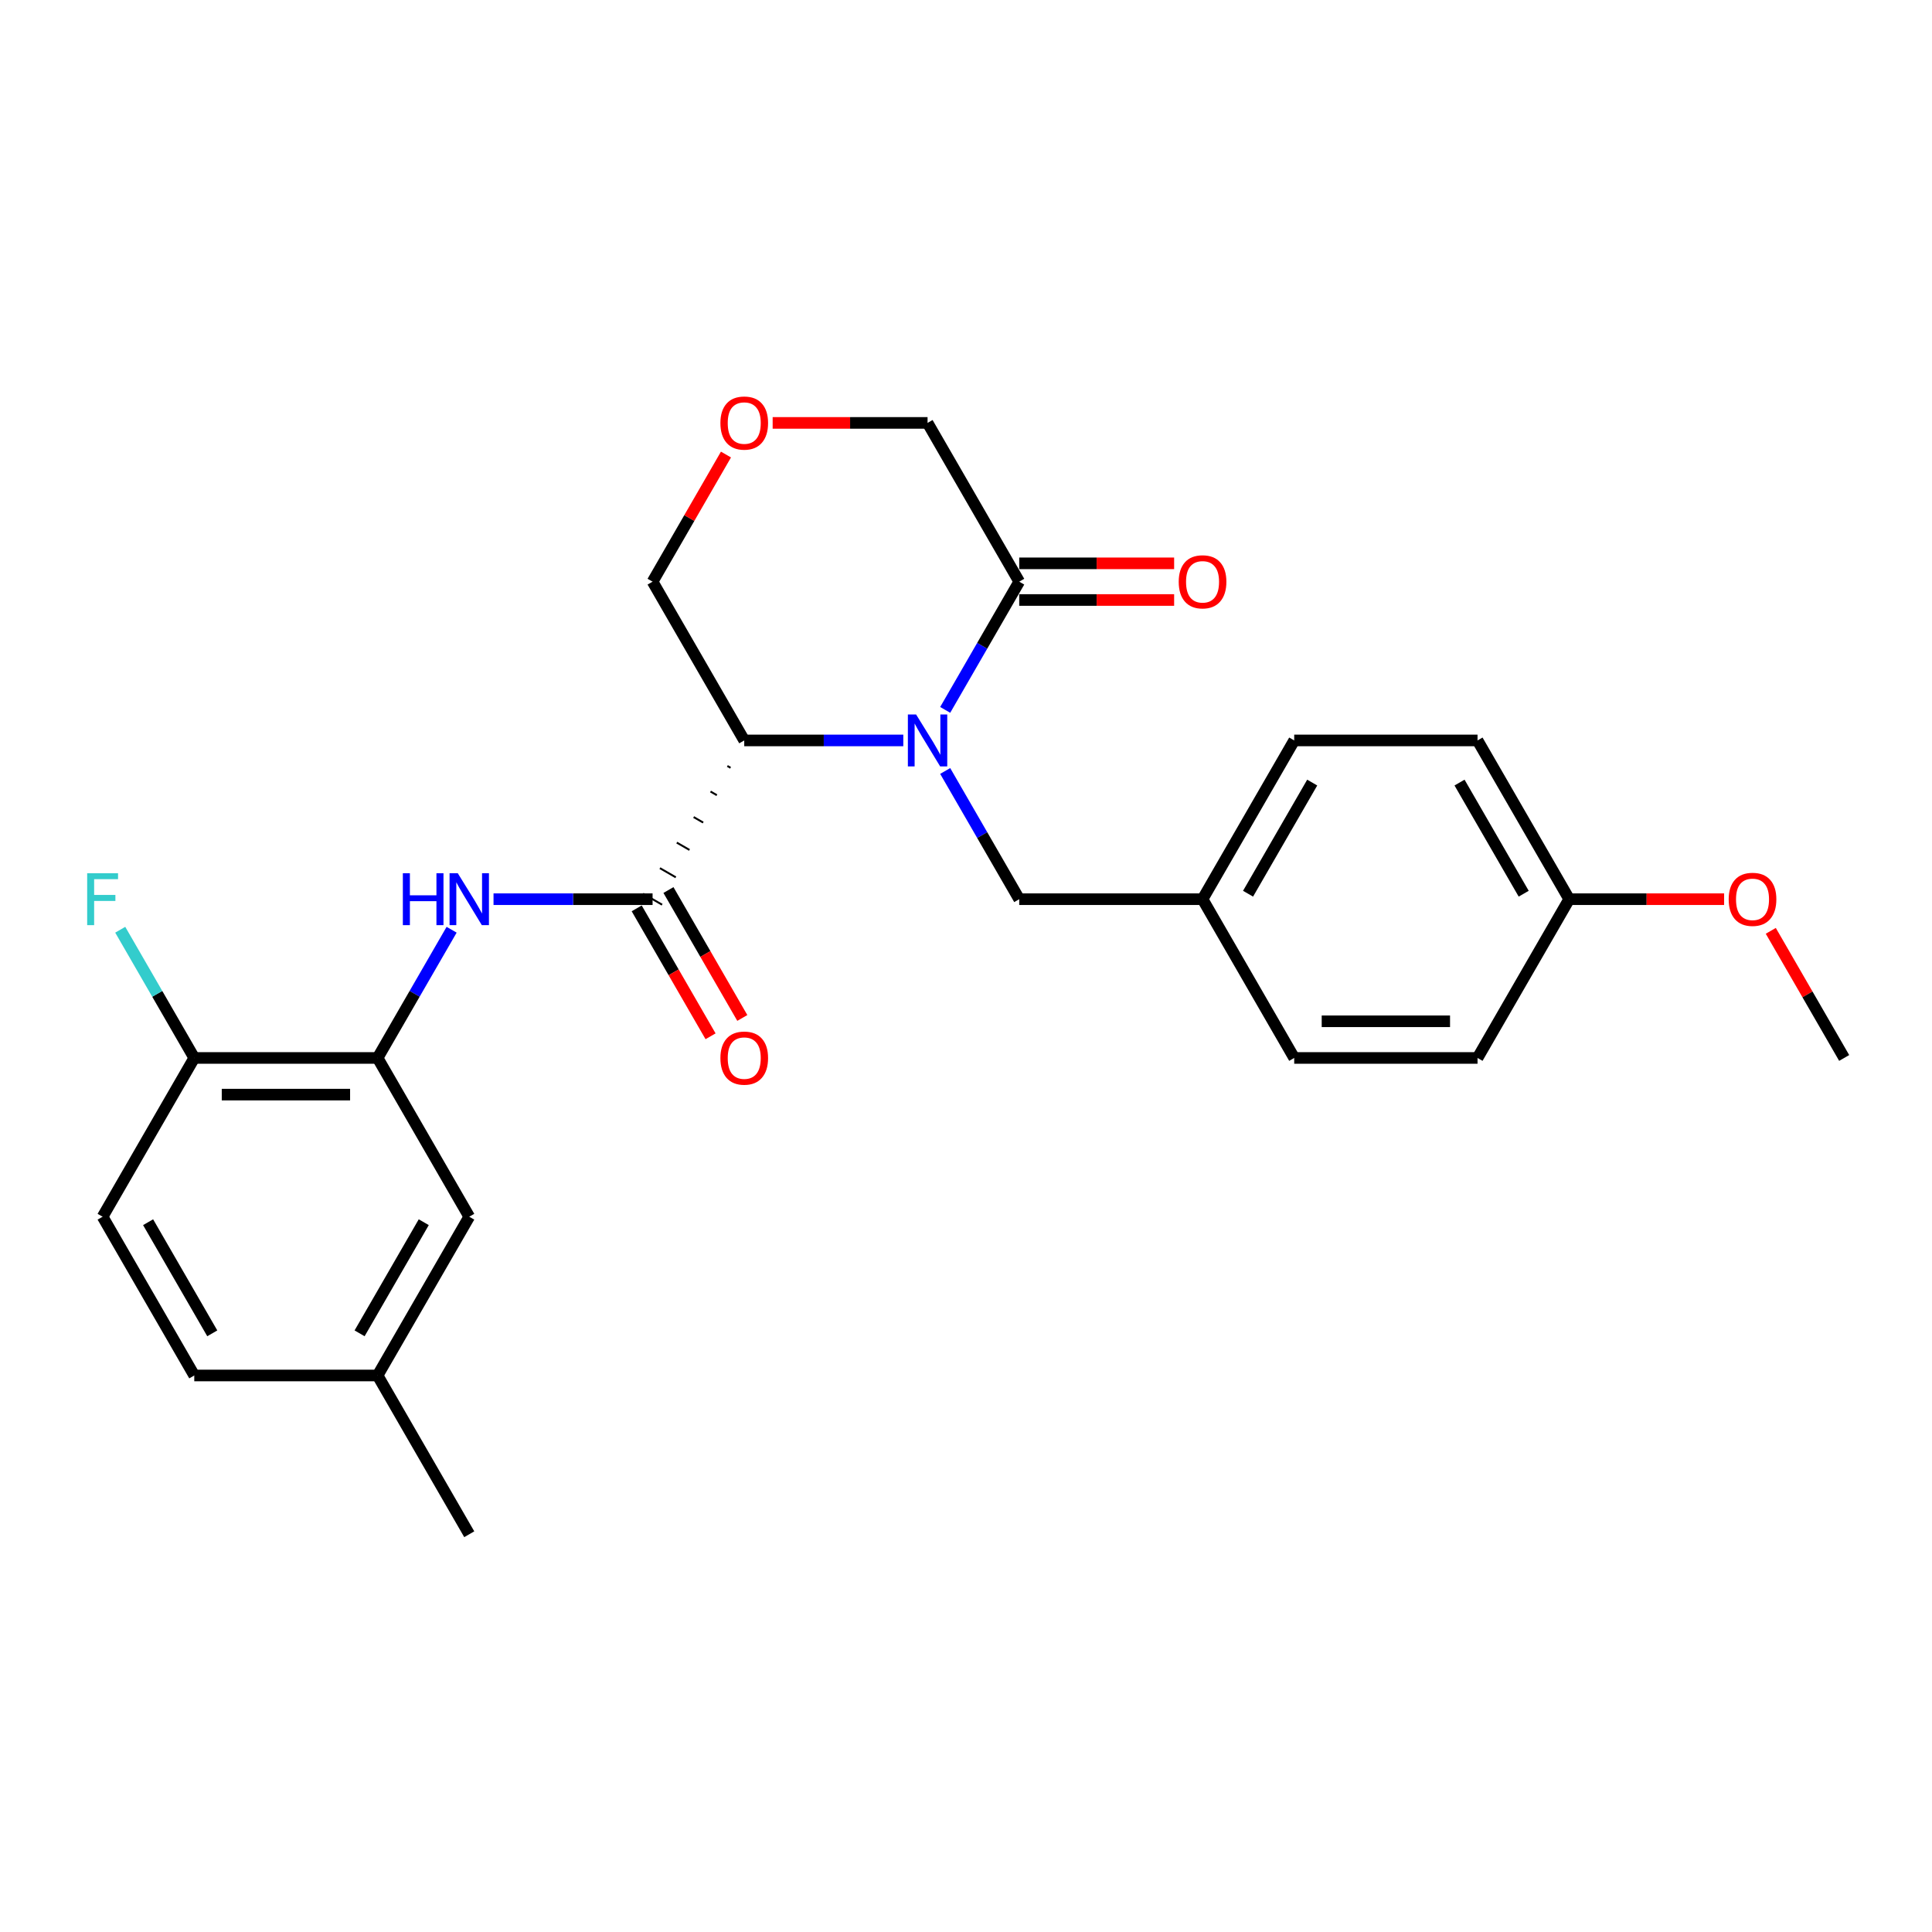 <?xml version='1.0' encoding='iso-8859-1'?>
<svg version='1.1' baseProfile='full'
              xmlns='http://www.w3.org/2000/svg'
                      xmlns:rdkit='http://www.rdkit.org/xml'
                      xmlns:xlink='http://www.w3.org/1999/xlink'
                  xml:space='preserve'
width='1000px' height='1000px' viewBox='0 0 1000 1000'>
<!-- END OF HEADER -->
<rect style='opacity:1.0;fill:#FFFFFF;stroke:none' width='1000' height='1000' x='0' y='0'> </rect>
<path class='bond-0' d='M 467.542,383.245 L 426.379,383.245' style='fill:none;fill-rule:evenodd;stroke:#0000FF;stroke-width:6px;stroke-linecap:butt;stroke-linejoin:miter;stroke-opacity:1' />
<path class='bond-0' d='M 426.379,383.245 L 385.217,383.245' style='fill:none;fill-rule:evenodd;stroke:#000000;stroke-width:6px;stroke-linecap:butt;stroke-linejoin:miter;stroke-opacity:1' />
<path class='bond-1' d='M 489.232,367.437 L 508.39,334.253' style='fill:none;fill-rule:evenodd;stroke:#0000FF;stroke-width:6px;stroke-linecap:butt;stroke-linejoin:miter;stroke-opacity:1' />
<path class='bond-1' d='M 508.39,334.253 L 527.549,301.07' style='fill:none;fill-rule:evenodd;stroke:#000000;stroke-width:6px;stroke-linecap:butt;stroke-linejoin:miter;stroke-opacity:1' />
<path class='bond-2' d='M 489.232,399.054 L 508.39,432.237' style='fill:none;fill-rule:evenodd;stroke:#0000FF;stroke-width:6px;stroke-linecap:butt;stroke-linejoin:miter;stroke-opacity:1' />
<path class='bond-2' d='M 508.39,432.237 L 527.549,465.421' style='fill:none;fill-rule:evenodd;stroke:#000000;stroke-width:6px;stroke-linecap:butt;stroke-linejoin:miter;stroke-opacity:1' />
<path class='bond-3' d='M 376.488,396.467 L 378.131,397.416' style='fill:none;fill-rule:evenodd;stroke:#000000;stroke-width:1.0px;stroke-linecap:butt;stroke-linejoin:miter;stroke-opacity:1' />
<path class='bond-3' d='M 367.759,409.688 L 371.046,411.586' style='fill:none;fill-rule:evenodd;stroke:#000000;stroke-width:1.0px;stroke-linecap:butt;stroke-linejoin:miter;stroke-opacity:1' />
<path class='bond-3' d='M 359.03,422.91 L 363.96,425.756' style='fill:none;fill-rule:evenodd;stroke:#000000;stroke-width:1.0px;stroke-linecap:butt;stroke-linejoin:miter;stroke-opacity:1' />
<path class='bond-3' d='M 350.301,436.131 L 356.875,439.927' style='fill:none;fill-rule:evenodd;stroke:#000000;stroke-width:1.0px;stroke-linecap:butt;stroke-linejoin:miter;stroke-opacity:1' />
<path class='bond-3' d='M 341.571,449.353 L 349.789,454.097' style='fill:none;fill-rule:evenodd;stroke:#000000;stroke-width:1.0px;stroke-linecap:butt;stroke-linejoin:miter;stroke-opacity:1' />
<path class='bond-3' d='M 332.842,462.574 L 342.703,468.268' style='fill:none;fill-rule:evenodd;stroke:#000000;stroke-width:1.0px;stroke-linecap:butt;stroke-linejoin:miter;stroke-opacity:1' />
<path class='bond-4' d='M 385.217,383.245 L 337.773,301.07' style='fill:none;fill-rule:evenodd;stroke:#000000;stroke-width:6px;stroke-linecap:butt;stroke-linejoin:miter;stroke-opacity:1' />
<path class='bond-5' d='M 337.773,465.421 L 296.61,465.421' style='fill:none;fill-rule:evenodd;stroke:#000000;stroke-width:6px;stroke-linecap:butt;stroke-linejoin:miter;stroke-opacity:1' />
<path class='bond-5' d='M 296.61,465.421 L 255.448,465.421' style='fill:none;fill-rule:evenodd;stroke:#0000FF;stroke-width:6px;stroke-linecap:butt;stroke-linejoin:miter;stroke-opacity:1' />
<path class='bond-6' d='M 329.555,470.165 L 348.67,503.273' style='fill:none;fill-rule:evenodd;stroke:#000000;stroke-width:6px;stroke-linecap:butt;stroke-linejoin:miter;stroke-opacity:1' />
<path class='bond-6' d='M 348.67,503.273 L 367.785,536.381' style='fill:none;fill-rule:evenodd;stroke:#FF0000;stroke-width:6px;stroke-linecap:butt;stroke-linejoin:miter;stroke-opacity:1' />
<path class='bond-6' d='M 345.99,460.676 L 365.105,493.784' style='fill:none;fill-rule:evenodd;stroke:#000000;stroke-width:6px;stroke-linecap:butt;stroke-linejoin:miter;stroke-opacity:1' />
<path class='bond-6' d='M 365.105,493.784 L 384.22,526.892' style='fill:none;fill-rule:evenodd;stroke:#FF0000;stroke-width:6px;stroke-linecap:butt;stroke-linejoin:miter;stroke-opacity:1' />
<path class='bond-7' d='M 233.758,481.229 L 214.599,514.413' style='fill:none;fill-rule:evenodd;stroke:#0000FF;stroke-width:6px;stroke-linecap:butt;stroke-linejoin:miter;stroke-opacity:1' />
<path class='bond-7' d='M 214.599,514.413 L 195.441,547.596' style='fill:none;fill-rule:evenodd;stroke:#000000;stroke-width:6px;stroke-linecap:butt;stroke-linejoin:miter;stroke-opacity:1' />
<path class='bond-8' d='M 527.549,310.559 L 567.639,310.559' style='fill:none;fill-rule:evenodd;stroke:#000000;stroke-width:6px;stroke-linecap:butt;stroke-linejoin:miter;stroke-opacity:1' />
<path class='bond-8' d='M 567.639,310.559 L 607.729,310.559' style='fill:none;fill-rule:evenodd;stroke:#FF0000;stroke-width:6px;stroke-linecap:butt;stroke-linejoin:miter;stroke-opacity:1' />
<path class='bond-8' d='M 527.549,291.581 L 567.639,291.581' style='fill:none;fill-rule:evenodd;stroke:#000000;stroke-width:6px;stroke-linecap:butt;stroke-linejoin:miter;stroke-opacity:1' />
<path class='bond-8' d='M 567.639,291.581 L 607.729,291.581' style='fill:none;fill-rule:evenodd;stroke:#FF0000;stroke-width:6px;stroke-linecap:butt;stroke-linejoin:miter;stroke-opacity:1' />
<path class='bond-9' d='M 527.549,301.07 L 480.105,218.894' style='fill:none;fill-rule:evenodd;stroke:#000000;stroke-width:6px;stroke-linecap:butt;stroke-linejoin:miter;stroke-opacity:1' />
<path class='bond-10' d='M 195.441,547.596 L 100.553,547.596' style='fill:none;fill-rule:evenodd;stroke:#000000;stroke-width:6px;stroke-linecap:butt;stroke-linejoin:miter;stroke-opacity:1' />
<path class='bond-10' d='M 181.207,566.574 L 114.786,566.574' style='fill:none;fill-rule:evenodd;stroke:#000000;stroke-width:6px;stroke-linecap:butt;stroke-linejoin:miter;stroke-opacity:1' />
<path class='bond-11' d='M 195.441,547.596 L 242.885,629.772' style='fill:none;fill-rule:evenodd;stroke:#000000;stroke-width:6px;stroke-linecap:butt;stroke-linejoin:miter;stroke-opacity:1' />
<path class='bond-12' d='M 527.549,465.421 L 622.437,465.421' style='fill:none;fill-rule:evenodd;stroke:#000000;stroke-width:6px;stroke-linecap:butt;stroke-linejoin:miter;stroke-opacity:1' />
<path class='bond-13' d='M 100.553,547.596 L 53.109,629.772' style='fill:none;fill-rule:evenodd;stroke:#000000;stroke-width:6px;stroke-linecap:butt;stroke-linejoin:miter;stroke-opacity:1' />
<path class='bond-14' d='M 100.553,547.596 L 81.394,514.413' style='fill:none;fill-rule:evenodd;stroke:#000000;stroke-width:6px;stroke-linecap:butt;stroke-linejoin:miter;stroke-opacity:1' />
<path class='bond-14' d='M 81.394,514.413 L 62.236,481.229' style='fill:none;fill-rule:evenodd;stroke:#33CCCC;stroke-width:6px;stroke-linecap:butt;stroke-linejoin:miter;stroke-opacity:1' />
<path class='bond-15' d='M 399.925,218.894 L 440.015,218.894' style='fill:none;fill-rule:evenodd;stroke:#FF0000;stroke-width:6px;stroke-linecap:butt;stroke-linejoin:miter;stroke-opacity:1' />
<path class='bond-15' d='M 440.015,218.894 L 480.105,218.894' style='fill:none;fill-rule:evenodd;stroke:#000000;stroke-width:6px;stroke-linecap:butt;stroke-linejoin:miter;stroke-opacity:1' />
<path class='bond-16' d='M 375.761,235.272 L 356.767,268.171' style='fill:none;fill-rule:evenodd;stroke:#FF0000;stroke-width:6px;stroke-linecap:butt;stroke-linejoin:miter;stroke-opacity:1' />
<path class='bond-16' d='M 356.767,268.171 L 337.773,301.07' style='fill:none;fill-rule:evenodd;stroke:#000000;stroke-width:6px;stroke-linecap:butt;stroke-linejoin:miter;stroke-opacity:1' />
<path class='bond-17' d='M 242.885,629.772 L 195.441,711.947' style='fill:none;fill-rule:evenodd;stroke:#000000;stroke-width:6px;stroke-linecap:butt;stroke-linejoin:miter;stroke-opacity:1' />
<path class='bond-17' d='M 219.333,632.609 L 186.122,690.132' style='fill:none;fill-rule:evenodd;stroke:#000000;stroke-width:6px;stroke-linecap:butt;stroke-linejoin:miter;stroke-opacity:1' />
<path class='bond-18' d='M 53.109,629.772 L 100.553,711.947' style='fill:none;fill-rule:evenodd;stroke:#000000;stroke-width:6px;stroke-linecap:butt;stroke-linejoin:miter;stroke-opacity:1' />
<path class='bond-18' d='M 76.66,632.609 L 109.871,690.132' style='fill:none;fill-rule:evenodd;stroke:#000000;stroke-width:6px;stroke-linecap:butt;stroke-linejoin:miter;stroke-opacity:1' />
<path class='bond-19' d='M 622.437,465.421 L 669.881,547.596' style='fill:none;fill-rule:evenodd;stroke:#000000;stroke-width:6px;stroke-linecap:butt;stroke-linejoin:miter;stroke-opacity:1' />
<path class='bond-20' d='M 622.437,465.421 L 669.881,383.245' style='fill:none;fill-rule:evenodd;stroke:#000000;stroke-width:6px;stroke-linecap:butt;stroke-linejoin:miter;stroke-opacity:1' />
<path class='bond-20' d='M 645.989,462.583 L 679.2,405.061' style='fill:none;fill-rule:evenodd;stroke:#000000;stroke-width:6px;stroke-linecap:butt;stroke-linejoin:miter;stroke-opacity:1' />
<path class='bond-21' d='M 195.441,711.947 L 100.553,711.947' style='fill:none;fill-rule:evenodd;stroke:#000000;stroke-width:6px;stroke-linecap:butt;stroke-linejoin:miter;stroke-opacity:1' />
<path class='bond-22' d='M 195.441,711.947 L 242.885,794.123' style='fill:none;fill-rule:evenodd;stroke:#000000;stroke-width:6px;stroke-linecap:butt;stroke-linejoin:miter;stroke-opacity:1' />
<path class='bond-23' d='M 812.213,465.421 L 764.769,383.245' style='fill:none;fill-rule:evenodd;stroke:#000000;stroke-width:6px;stroke-linecap:butt;stroke-linejoin:miter;stroke-opacity:1' />
<path class='bond-23' d='M 788.662,462.583 L 755.451,405.061' style='fill:none;fill-rule:evenodd;stroke:#000000;stroke-width:6px;stroke-linecap:butt;stroke-linejoin:miter;stroke-opacity:1' />
<path class='bond-24' d='M 812.213,465.421 L 852.304,465.421' style='fill:none;fill-rule:evenodd;stroke:#000000;stroke-width:6px;stroke-linecap:butt;stroke-linejoin:miter;stroke-opacity:1' />
<path class='bond-24' d='M 852.304,465.421 L 892.394,465.421' style='fill:none;fill-rule:evenodd;stroke:#FF0000;stroke-width:6px;stroke-linecap:butt;stroke-linejoin:miter;stroke-opacity:1' />
<path class='bond-25' d='M 812.213,465.421 L 764.769,547.596' style='fill:none;fill-rule:evenodd;stroke:#000000;stroke-width:6px;stroke-linecap:butt;stroke-linejoin:miter;stroke-opacity:1' />
<path class='bond-26' d='M 669.881,547.596 L 764.769,547.596' style='fill:none;fill-rule:evenodd;stroke:#000000;stroke-width:6px;stroke-linecap:butt;stroke-linejoin:miter;stroke-opacity:1' />
<path class='bond-26' d='M 684.114,528.619 L 750.536,528.619' style='fill:none;fill-rule:evenodd;stroke:#000000;stroke-width:6px;stroke-linecap:butt;stroke-linejoin:miter;stroke-opacity:1' />
<path class='bond-27' d='M 669.881,383.245 L 764.769,383.245' style='fill:none;fill-rule:evenodd;stroke:#000000;stroke-width:6px;stroke-linecap:butt;stroke-linejoin:miter;stroke-opacity:1' />
<path class='bond-28' d='M 916.557,481.799 L 935.551,514.697' style='fill:none;fill-rule:evenodd;stroke:#FF0000;stroke-width:6px;stroke-linecap:butt;stroke-linejoin:miter;stroke-opacity:1' />
<path class='bond-28' d='M 935.551,514.697 L 954.545,547.596' style='fill:none;fill-rule:evenodd;stroke:#000000;stroke-width:6px;stroke-linecap:butt;stroke-linejoin:miter;stroke-opacity:1' />
<path  class='atom-0' d='M 474.165 369.809
L 482.971 384.042
Q 483.844 385.447, 485.248 387.99
Q 486.652 390.533, 486.728 390.685
L 486.728 369.809
L 490.296 369.809
L 490.296 396.682
L 486.614 396.682
L 477.163 381.12
Q 476.063 379.298, 474.886 377.21
Q 473.747 375.123, 473.406 374.478
L 473.406 396.682
L 469.914 396.682
L 469.914 369.809
L 474.165 369.809
' fill='#0000FF'/>
<path  class='atom-3' d='M 208.516 451.985
L 212.16 451.985
L 212.16 463.409
L 225.9 463.409
L 225.9 451.985
L 229.543 451.985
L 229.543 478.857
L 225.9 478.857
L 225.9 466.446
L 212.16 466.446
L 212.16 478.857
L 208.516 478.857
L 208.516 451.985
' fill='#0000FF'/>
<path  class='atom-3' d='M 236.945 451.985
L 245.75 466.218
Q 246.623 467.622, 248.028 470.165
Q 249.432 472.708, 249.508 472.86
L 249.508 451.985
L 253.076 451.985
L 253.076 478.857
L 249.394 478.857
L 239.943 463.295
Q 238.843 461.474, 237.666 459.386
Q 236.527 457.298, 236.186 456.653
L 236.186 478.857
L 232.694 478.857
L 232.694 451.985
L 236.945 451.985
' fill='#0000FF'/>
<path  class='atom-8' d='M 372.881 547.672
Q 372.881 541.22, 376.07 537.614
Q 379.258 534.008, 385.217 534.008
Q 391.176 534.008, 394.364 537.614
Q 397.552 541.22, 397.552 547.672
Q 397.552 554.201, 394.326 557.92
Q 391.1 561.602, 385.217 561.602
Q 379.296 561.602, 376.07 557.92
Q 372.881 554.239, 372.881 547.672
M 385.217 558.565
Q 389.316 558.565, 391.517 555.833
Q 393.757 553.062, 393.757 547.672
Q 393.757 542.397, 391.517 539.74
Q 389.316 537.045, 385.217 537.045
Q 381.118 537.045, 378.878 539.702
Q 376.677 542.359, 376.677 547.672
Q 376.677 553.1, 378.878 555.833
Q 381.118 558.565, 385.217 558.565
' fill='#FF0000'/>
<path  class='atom-9' d='M 372.881 218.97
Q 372.881 212.518, 376.07 208.912
Q 379.258 205.306, 385.217 205.306
Q 391.176 205.306, 394.364 208.912
Q 397.552 212.518, 397.552 218.97
Q 397.552 225.499, 394.326 229.218
Q 391.1 232.9, 385.217 232.9
Q 379.296 232.9, 376.07 229.218
Q 372.881 225.537, 372.881 218.97
M 385.217 229.863
Q 389.316 229.863, 391.517 227.131
Q 393.757 224.36, 393.757 218.97
Q 393.757 213.695, 391.517 211.038
Q 389.316 208.343, 385.217 208.343
Q 381.118 208.343, 378.878 211
Q 376.677 213.657, 376.677 218.97
Q 376.677 224.398, 378.878 227.131
Q 381.118 229.863, 385.217 229.863
' fill='#FF0000'/>
<path  class='atom-11' d='M 610.102 301.146
Q 610.102 294.693, 613.29 291.088
Q 616.478 287.482, 622.437 287.482
Q 628.396 287.482, 631.584 291.088
Q 634.773 294.693, 634.773 301.146
Q 634.773 307.674, 631.546 311.394
Q 628.32 315.075, 622.437 315.075
Q 616.516 315.075, 613.29 311.394
Q 610.102 307.712, 610.102 301.146
M 622.437 312.039
Q 626.536 312.039, 628.738 309.306
Q 630.977 306.535, 630.977 301.146
Q 630.977 295.87, 628.738 293.213
Q 626.536 290.518, 622.437 290.518
Q 618.338 290.518, 616.099 293.175
Q 613.897 295.832, 613.897 301.146
Q 613.897 306.573, 616.099 309.306
Q 618.338 312.039, 622.437 312.039
' fill='#FF0000'/>
<path  class='atom-17' d='M 45.119 451.985
L 61.098 451.985
L 61.098 455.059
L 48.725 455.059
L 48.725 463.219
L 59.732 463.219
L 59.732 466.332
L 48.725 466.332
L 48.725 478.857
L 45.119 478.857
L 45.119 451.985
' fill='#33CCCC'/>
<path  class='atom-24' d='M 894.766 465.497
Q 894.766 459.044, 897.954 455.439
Q 901.142 451.833, 907.101 451.833
Q 913.06 451.833, 916.249 455.439
Q 919.437 459.044, 919.437 465.497
Q 919.437 472.025, 916.211 475.745
Q 912.984 479.426, 907.101 479.426
Q 901.18 479.426, 897.954 475.745
Q 894.766 472.063, 894.766 465.497
M 907.101 476.39
Q 911.201 476.39, 913.402 473.657
Q 915.641 470.886, 915.641 465.497
Q 915.641 460.221, 913.402 457.564
Q 911.201 454.869, 907.101 454.869
Q 903.002 454.869, 900.763 457.526
Q 898.561 460.183, 898.561 465.497
Q 898.561 470.924, 900.763 473.657
Q 903.002 476.39, 907.101 476.39
' fill='#FF0000'/>
</svg>

